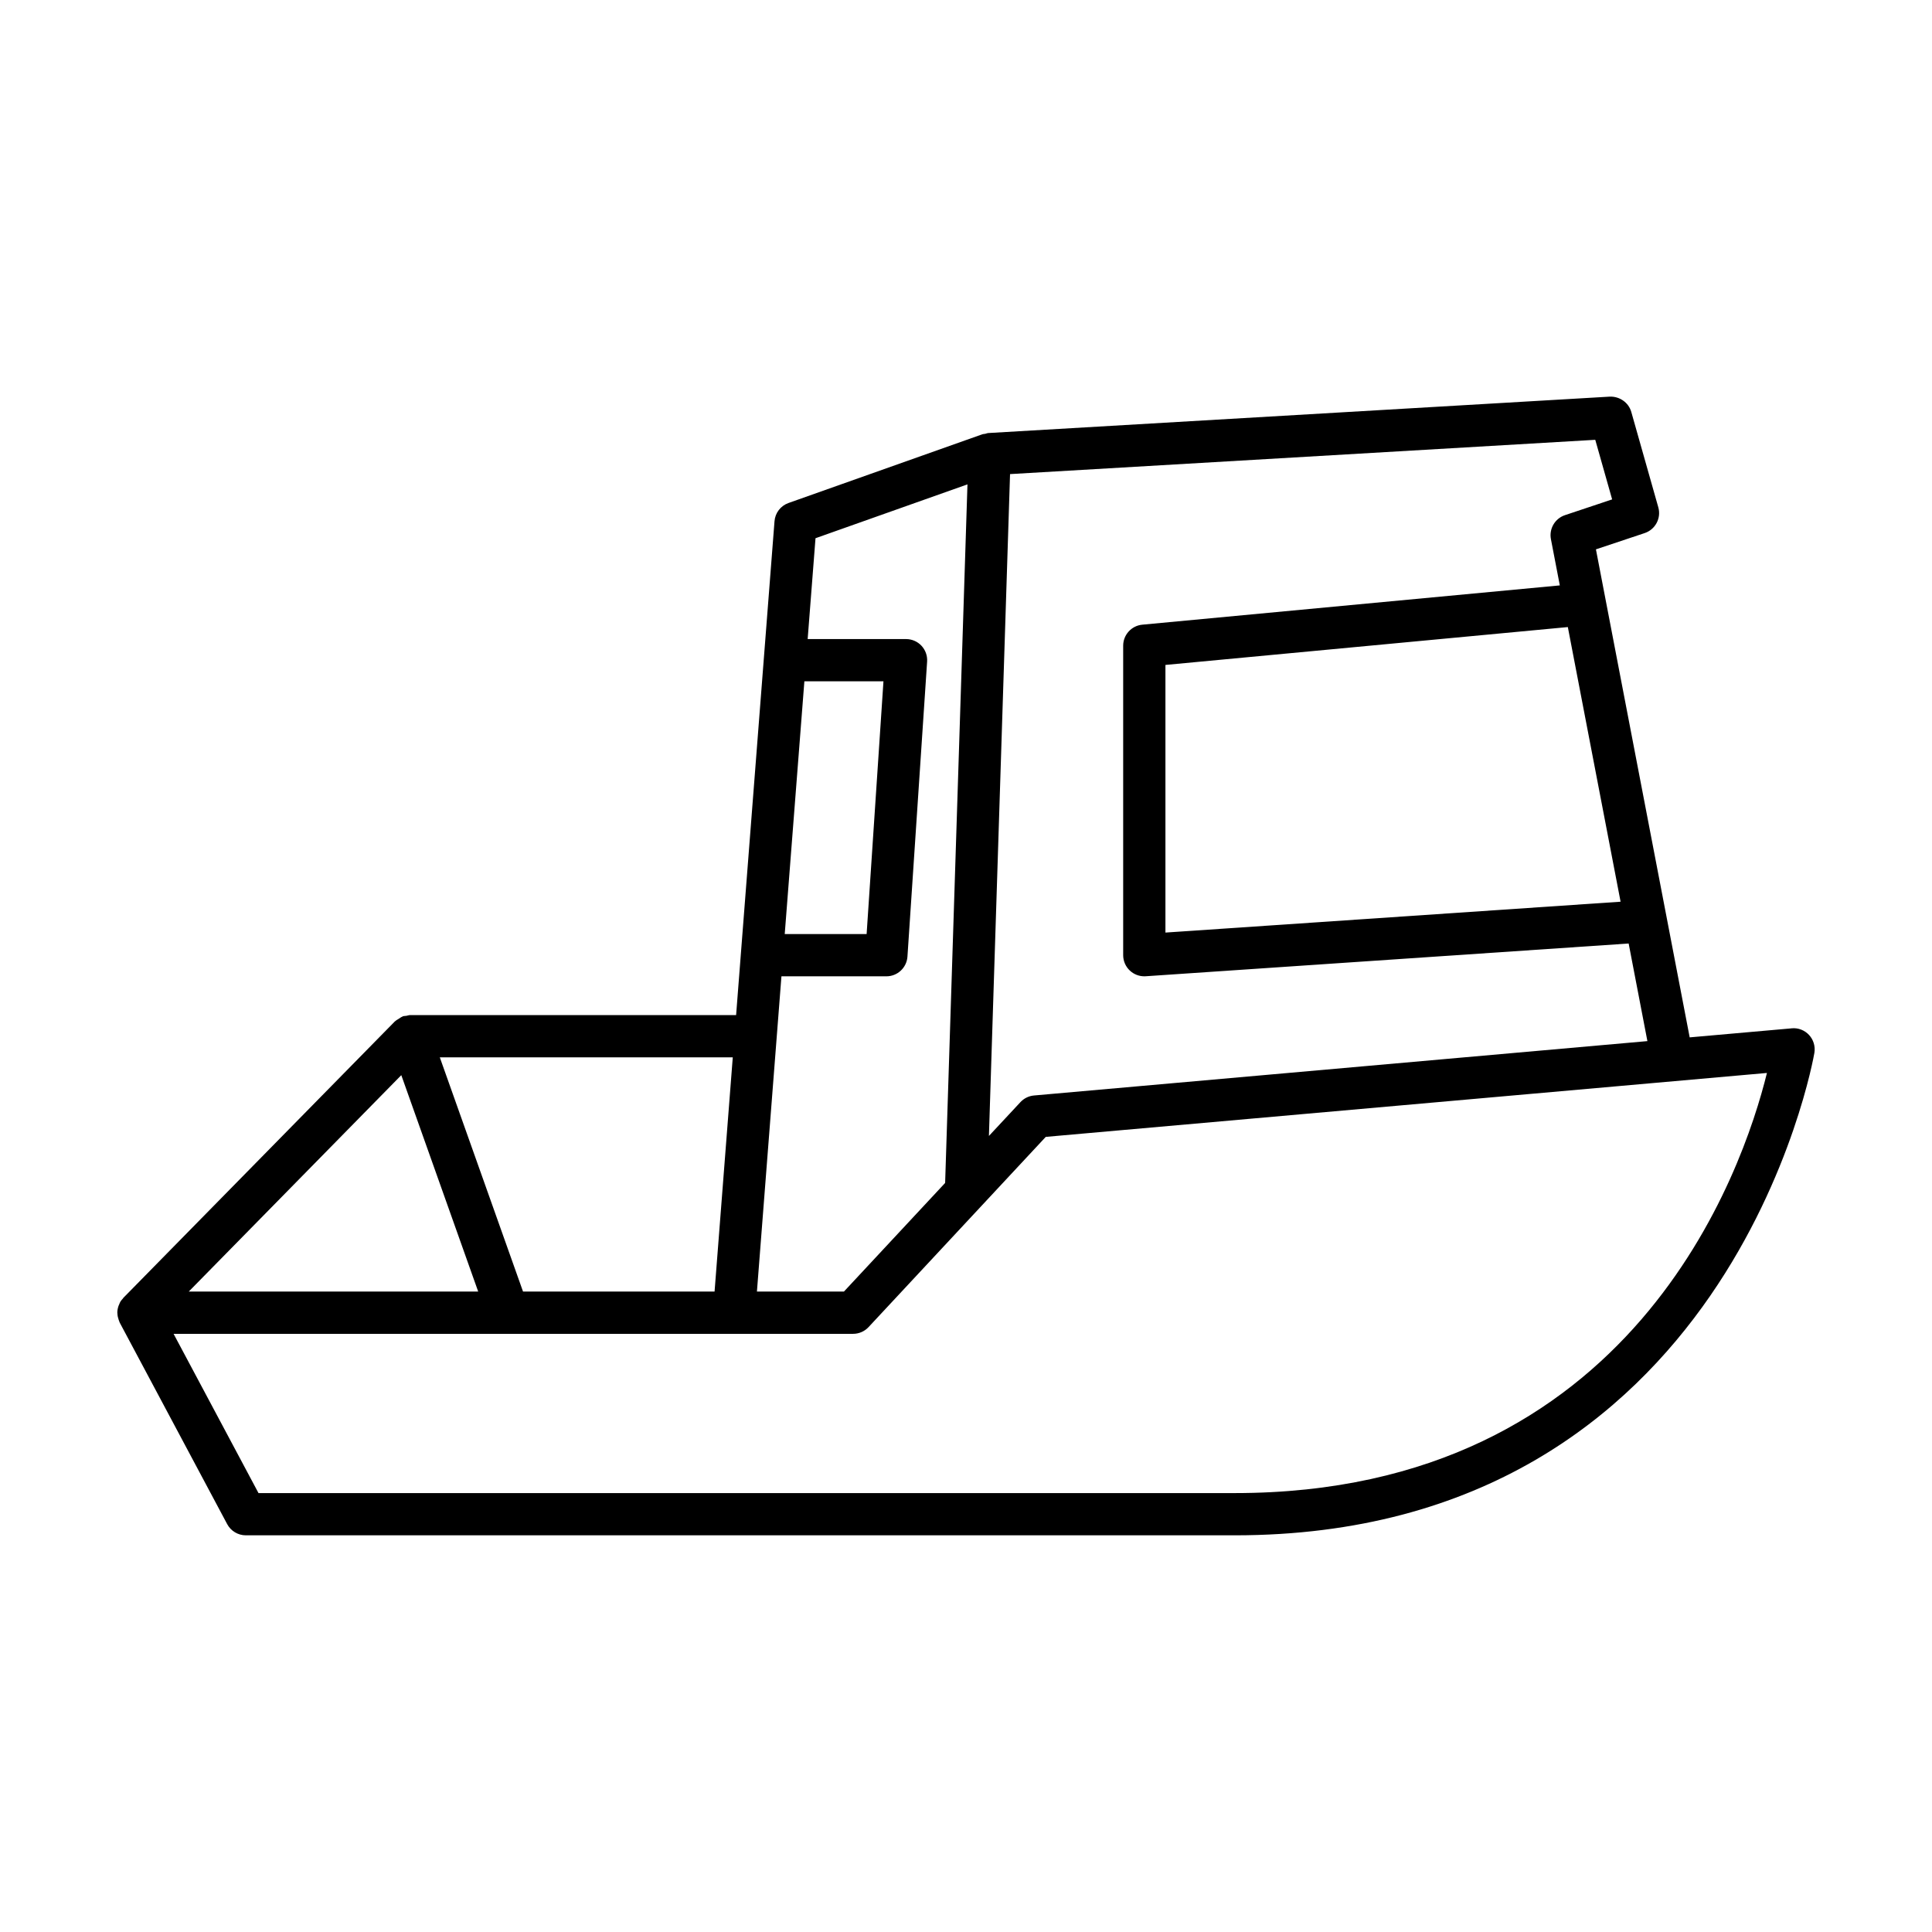 <?xml version="1.0" encoding="UTF-8"?>
<!-- Uploaded to: ICON Repo, www.iconrepo.com, Generator: ICON Repo Mixer Tools -->
<svg fill="#000000" width="800px" height="800px" version="1.1" viewBox="144 144 512 512" xmlns="http://www.w3.org/2000/svg">
 <path d="m618.82 416.52-27.035 2.394-24.848-129.33 12.918-4.312c2.836-0.945 4.43-3.957 3.613-6.832l-7.156-25.262c-0.711-2.527-3.137-4.164-5.711-4.062l-164.68 9.645c-0.301 0.016-0.555 0.148-0.84 0.211-0.234 0.051-0.469 0.02-0.699 0.102l-51.418 18.227c-2.09 0.738-3.543 2.637-3.711 4.844l-10.176 130.87h-86.438c-0.324 0-0.621 0.133-0.938 0.188-0.312 0.055-0.629 0.023-0.938 0.133-0.051 0.02-0.082 0.062-0.133 0.082-0.355 0.137-0.648 0.375-0.973 0.582-0.305 0.199-0.637 0.355-0.891 0.602-0.035 0.035-0.09 0.047-0.125 0.086l-71.961 73.266c-0.051 0.051-0.062 0.117-0.109 0.172-0.25 0.273-0.5 0.551-0.691 0.875-0.109 0.184-0.164 0.387-0.254 0.578-0.066 0.152-0.141 0.293-0.195 0.445-0.211 0.594-0.336 1.207-0.34 1.828 0 0.098 0.023 0.188 0.027 0.285 0.023 0.551 0.141 1.09 0.328 1.621 0.051 0.148 0.098 0.289 0.16 0.43 0.047 0.105 0.066 0.219 0.121 0.324l28.48 53.402c0.973 1.824 2.875 2.965 4.941 2.965h262.05c131.42 0 153.43-126.61 153.64-127.89 0.273-1.707-0.25-3.445-1.426-4.711-1.168-1.262-2.859-1.926-4.586-1.762zm-45.348-33.559-120.62 8.18v-70.926l106.64-10.035zm-161.8-113.32 155.09-9.086 4.473 15.793-12.496 4.172c-2.664 0.887-4.254 3.609-3.727 6.363l2.356 12.254-110.64 10.41c-2.875 0.27-5.074 2.684-5.074 5.57v82.016c0 1.551 0.645 3.035 1.777 4.09 1.039 0.973 2.406 1.508 3.82 1.508 0.125 0 0.25-0.004 0.379-0.012l127.98-8.68 4.969 25.867-162.55 14.41c-1.379 0.121-2.664 0.75-3.602 1.762l-8.352 8.965zm-54.504 54.914h20.957l-4.461 66.984h-21.703zm-6.078 78.18h27.809c2.945 0 5.391-2.285 5.586-5.227l5.211-78.18c0.105-1.547-0.441-3.066-1.496-4.199-1.059-1.133-2.543-1.77-4.09-1.77h-26.07l2.078-26.723 40.27-14.273-5.918 185.13-26.82 28.789h-23.055zm-12.898 21.477-4.824 62.07h-50.758l-22.055-62.07zm-87.844 4.715 20.379 57.355h-76.707zm220.85 110.76h-258.69l-22.508-42.207h180.08c1.551 0 3.039-0.645 4.094-1.781l46.965-50.414 191.12-16.941c-6.367 25.828-35.434 111.34-141.06 111.34z"/>
</svg>
